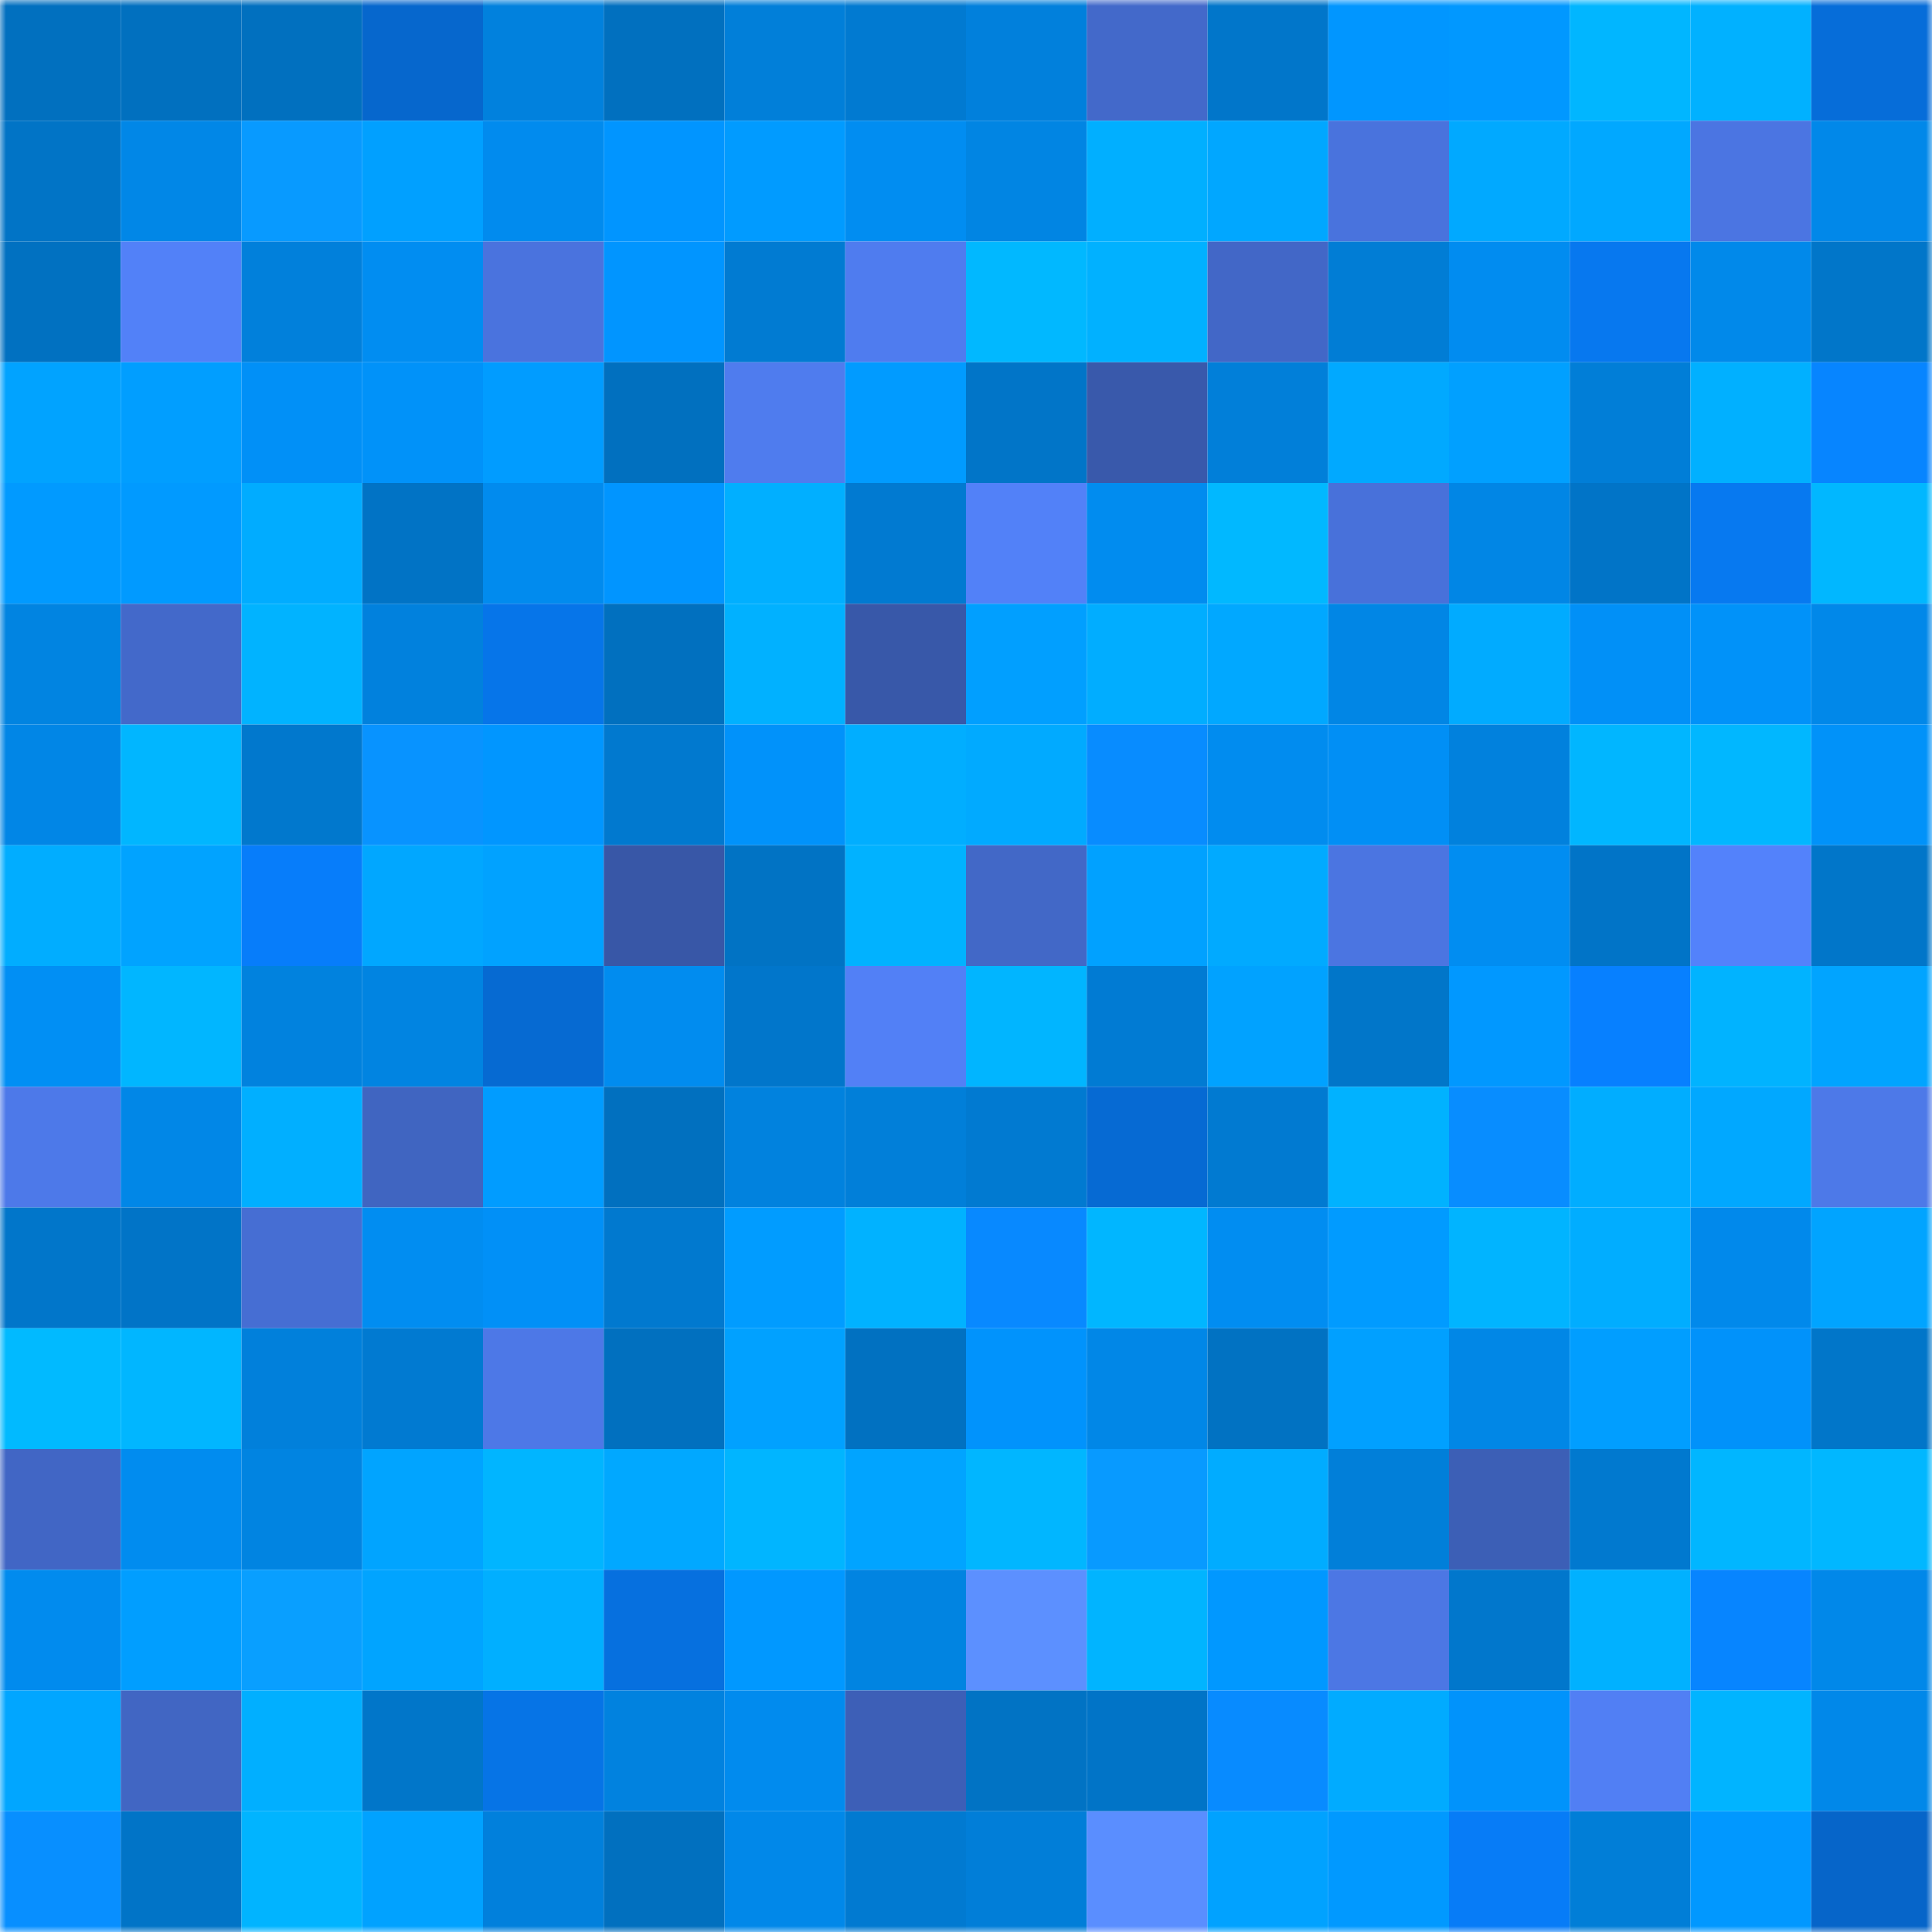 <svg viewBox="0 0 160 160" fill="none" role="img" xmlns="http://www.w3.org/2000/svg" width="240" height="240" name="ens%2Cboetti.eth"><mask id="195023874" mask-type="alpha" maskUnits="userSpaceOnUse" x="0" y="0" width="160" height="160"><rect width="160" height="160" fill="#FFFFFF"></rect></mask><g mask="url(#195023874)"><rect x="0" y="0" width="10" height="10" fill="#0170bf"></rect><rect x="10" y="0" width="10" height="10" fill="#0170bf"></rect><rect x="20" y="0" width="10" height="10" fill="#0170bf"></rect><rect x="30" y="0" width="10" height="10" fill="#0667cd"></rect><rect x="40" y="0" width="10" height="10" fill="#0181dd"></rect><rect x="50" y="0" width="10" height="10" fill="#0170bf"></rect><rect x="60" y="0" width="10" height="10" fill="#017fd9"></rect><rect x="70" y="0" width="10" height="10" fill="#017ad1"></rect><rect x="80" y="0" width="10" height="10" fill="#0180dc"></rect><rect x="90" y="0" width="10" height="10" fill="#4369ca"></rect><rect x="100" y="0" width="10" height="10" fill="#0176ca"></rect><rect x="110" y="0" width="10" height="10" fill="#0196ff"></rect><rect x="120" y="0" width="10" height="10" fill="#0198ff"></rect><rect x="130" y="0" width="10" height="10" fill="#01b6ff"></rect><rect x="140" y="0" width="10" height="10" fill="#01b1ff"></rect><rect x="150" y="0" width="10" height="10" fill="#066dd9"></rect><rect x="0" y="10" width="10" height="10" fill="#0174c6"></rect><rect x="10" y="10" width="10" height="10" fill="#0187e7"></rect><rect x="20" y="10" width="10" height="10" fill="#089aff"></rect><rect x="30" y="10" width="10" height="10" fill="#01a0ff"></rect><rect x="40" y="10" width="10" height="10" fill="#018bee"></rect><rect x="50" y="10" width="10" height="10" fill="#0195ff"></rect><rect x="60" y="10" width="10" height="10" fill="#019bff"></rect><rect x="70" y="10" width="10" height="10" fill="#018df1"></rect><rect x="80" y="10" width="10" height="10" fill="#0185e3"></rect><rect x="90" y="10" width="10" height="10" fill="#01afff"></rect><rect x="100" y="10" width="10" height="10" fill="#01a7ff"></rect><rect x="110" y="10" width="10" height="10" fill="#4973dd"></rect><rect x="120" y="10" width="10" height="10" fill="#01a9ff"></rect><rect x="130" y="10" width="10" height="10" fill="#01a8ff"></rect><rect x="140" y="10" width="10" height="10" fill="#4b75e2"></rect><rect x="150" y="10" width="10" height="10" fill="#0188e9"></rect><rect x="0" y="20" width="10" height="10" fill="#0171c1"></rect><rect x="10" y="20" width="10" height="10" fill="#5281f8"></rect><rect x="20" y="20" width="10" height="10" fill="#0180db"></rect><rect x="30" y="20" width="10" height="10" fill="#018df1"></rect><rect x="40" y="20" width="10" height="10" fill="#4a73de"></rect><rect x="50" y="20" width="10" height="10" fill="#0195ff"></rect><rect x="60" y="20" width="10" height="10" fill="#017bd2"></rect><rect x="70" y="20" width="10" height="10" fill="#4f7cef"></rect><rect x="80" y="20" width="10" height="10" fill="#01b8ff"></rect><rect x="90" y="20" width="10" height="10" fill="#01b1ff"></rect><rect x="100" y="20" width="10" height="10" fill="#4267c7"></rect><rect x="110" y="20" width="10" height="10" fill="#017dd5"></rect><rect x="120" y="20" width="10" height="10" fill="#018cf0"></rect><rect x="130" y="20" width="10" height="10" fill="#0778ef"></rect><rect x="140" y="20" width="10" height="10" fill="#0189ea"></rect><rect x="150" y="20" width="10" height="10" fill="#0176c9"></rect><rect x="0" y="30" width="10" height="10" fill="#01a3ff"></rect><rect x="10" y="30" width="10" height="10" fill="#019eff"></rect><rect x="20" y="30" width="10" height="10" fill="#0190f7"></rect><rect x="30" y="30" width="10" height="10" fill="#0192f9"></rect><rect x="40" y="30" width="10" height="10" fill="#019cff"></rect><rect x="50" y="30" width="10" height="10" fill="#0170bf"></rect><rect x="60" y="30" width="10" height="10" fill="#4f7cee"></rect><rect x="70" y="30" width="10" height="10" fill="#019bff"></rect><rect x="80" y="30" width="10" height="10" fill="#0175c8"></rect><rect x="90" y="30" width="10" height="10" fill="#3959ab"></rect><rect x="100" y="30" width="10" height="10" fill="#017fd9"></rect><rect x="110" y="30" width="10" height="10" fill="#01a9ff"></rect><rect x="120" y="30" width="10" height="10" fill="#01a0ff"></rect><rect x="130" y="30" width="10" height="10" fill="#017ed7"></rect><rect x="140" y="30" width="10" height="10" fill="#01b0ff"></rect><rect x="150" y="30" width="10" height="10" fill="#0785ff"></rect><rect x="0" y="40" width="10" height="10" fill="#019aff"></rect><rect x="10" y="40" width="10" height="10" fill="#019aff"></rect><rect x="20" y="40" width="10" height="10" fill="#01acff"></rect><rect x="30" y="40" width="10" height="10" fill="#0173c5"></rect><rect x="40" y="40" width="10" height="10" fill="#018bee"></rect><rect x="50" y="40" width="10" height="10" fill="#0195ff"></rect><rect x="60" y="40" width="10" height="10" fill="#01afff"></rect><rect x="70" y="40" width="10" height="10" fill="#017ad1"></rect><rect x="80" y="40" width="10" height="10" fill="#5281f8"></rect><rect x="90" y="40" width="10" height="10" fill="#018cef"></rect><rect x="100" y="40" width="10" height="10" fill="#01b8ff"></rect><rect x="110" y="40" width="10" height="10" fill="#4871da"></rect><rect x="120" y="40" width="10" height="10" fill="#0186e5"></rect><rect x="130" y="40" width="10" height="10" fill="#0174c7"></rect><rect x="140" y="40" width="10" height="10" fill="#0779f0"></rect><rect x="150" y="40" width="10" height="10" fill="#01b7ff"></rect><rect x="0" y="50" width="10" height="10" fill="#0184e1"></rect><rect x="10" y="50" width="10" height="10" fill="#4369ca"></rect><rect x="20" y="50" width="10" height="10" fill="#01b3ff"></rect><rect x="30" y="50" width="10" height="10" fill="#0181dd"></rect><rect x="40" y="50" width="10" height="10" fill="#0675e9"></rect><rect x="50" y="50" width="10" height="10" fill="#0170bf"></rect><rect x="60" y="50" width="10" height="10" fill="#01b1ff"></rect><rect x="70" y="50" width="10" height="10" fill="#3858a9"></rect><rect x="80" y="50" width="10" height="10" fill="#019fff"></rect><rect x="90" y="50" width="10" height="10" fill="#01adff"></rect><rect x="100" y="50" width="10" height="10" fill="#01a8ff"></rect><rect x="110" y="50" width="10" height="10" fill="#0186e5"></rect><rect x="120" y="50" width="10" height="10" fill="#01abff"></rect><rect x="130" y="50" width="10" height="10" fill="#0190f7"></rect><rect x="140" y="50" width="10" height="10" fill="#0192f9"></rect><rect x="150" y="50" width="10" height="10" fill="#0188e9"></rect><rect x="0" y="60" width="10" height="10" fill="#0186e6"></rect><rect x="10" y="60" width="10" height="10" fill="#01b6ff"></rect><rect x="20" y="60" width="10" height="10" fill="#0178cd"></rect><rect x="30" y="60" width="10" height="10" fill="#0893ff"></rect><rect x="40" y="60" width="10" height="10" fill="#0196ff"></rect><rect x="50" y="60" width="10" height="10" fill="#0179cf"></rect><rect x="60" y="60" width="10" height="10" fill="#0192fa"></rect><rect x="70" y="60" width="10" height="10" fill="#01aeff"></rect><rect x="80" y="60" width="10" height="10" fill="#01aaff"></rect><rect x="90" y="60" width="10" height="10" fill="#088cff"></rect><rect x="100" y="60" width="10" height="10" fill="#018cef"></rect><rect x="110" y="60" width="10" height="10" fill="#018ff5"></rect><rect x="120" y="60" width="10" height="10" fill="#0181dd"></rect><rect x="130" y="60" width="10" height="10" fill="#01b6ff"></rect><rect x="140" y="60" width="10" height="10" fill="#01b7ff"></rect><rect x="150" y="60" width="10" height="10" fill="#0192f9"></rect><rect x="0" y="70" width="10" height="10" fill="#01adff"></rect><rect x="10" y="70" width="10" height="10" fill="#01a3ff"></rect><rect x="20" y="70" width="10" height="10" fill="#077dfa"></rect><rect x="30" y="70" width="10" height="10" fill="#01a7ff"></rect><rect x="40" y="70" width="10" height="10" fill="#01a2ff"></rect><rect x="50" y="70" width="10" height="10" fill="#3857a7"></rect><rect x="60" y="70" width="10" height="10" fill="#0173c4"></rect><rect x="70" y="70" width="10" height="10" fill="#01b2ff"></rect><rect x="80" y="70" width="10" height="10" fill="#4268c7"></rect><rect x="90" y="70" width="10" height="10" fill="#01a1ff"></rect><rect x="100" y="70" width="10" height="10" fill="#01aaff"></rect><rect x="110" y="70" width="10" height="10" fill="#4b75e1"></rect><rect x="120" y="70" width="10" height="10" fill="#018df1"></rect><rect x="130" y="70" width="10" height="10" fill="#0174c7"></rect><rect x="140" y="70" width="10" height="10" fill="#5382fb"></rect><rect x="150" y="70" width="10" height="10" fill="#0176c9"></rect><rect x="0" y="80" width="10" height="10" fill="#018ff4"></rect><rect x="10" y="80" width="10" height="10" fill="#01b6ff"></rect><rect x="20" y="80" width="10" height="10" fill="#0182de"></rect><rect x="30" y="80" width="10" height="10" fill="#0184e1"></rect><rect x="40" y="80" width="10" height="10" fill="#066ad2"></rect><rect x="50" y="80" width="10" height="10" fill="#018cef"></rect><rect x="60" y="80" width="10" height="10" fill="#0176cb"></rect><rect x="70" y="80" width="10" height="10" fill="#5280f6"></rect><rect x="80" y="80" width="10" height="10" fill="#01b5ff"></rect><rect x="90" y="80" width="10" height="10" fill="#017bd3"></rect><rect x="100" y="80" width="10" height="10" fill="#01a2ff"></rect><rect x="110" y="80" width="10" height="10" fill="#0176c9"></rect><rect x="120" y="80" width="10" height="10" fill="#0198ff"></rect><rect x="130" y="80" width="10" height="10" fill="#0780ff"></rect><rect x="140" y="80" width="10" height="10" fill="#01b3ff"></rect><rect x="150" y="80" width="10" height="10" fill="#01a4ff"></rect><rect x="0" y="90" width="10" height="10" fill="#4d79e9"></rect><rect x="10" y="90" width="10" height="10" fill="#0187e7"></rect><rect x="20" y="90" width="10" height="10" fill="#01afff"></rect><rect x="30" y="90" width="10" height="10" fill="#4065c1"></rect><rect x="40" y="90" width="10" height="10" fill="#019cff"></rect><rect x="50" y="90" width="10" height="10" fill="#0170bf"></rect><rect x="60" y="90" width="10" height="10" fill="#0182de"></rect><rect x="70" y="90" width="10" height="10" fill="#017fd9"></rect><rect x="80" y="90" width="10" height="10" fill="#017ad1"></rect><rect x="90" y="90" width="10" height="10" fill="#066ad3"></rect><rect x="100" y="90" width="10" height="10" fill="#017ad1"></rect><rect x="110" y="90" width="10" height="10" fill="#01b2ff"></rect><rect x="120" y="90" width="10" height="10" fill="#088dff"></rect><rect x="130" y="90" width="10" height="10" fill="#01adff"></rect><rect x="140" y="90" width="10" height="10" fill="#01a8ff"></rect><rect x="150" y="90" width="10" height="10" fill="#4d79e8"></rect><rect x="0" y="100" width="10" height="10" fill="#0176ca"></rect><rect x="10" y="100" width="10" height="10" fill="#0174c7"></rect><rect x="20" y="100" width="10" height="10" fill="#466ed3"></rect><rect x="30" y="100" width="10" height="10" fill="#018df1"></rect><rect x="40" y="100" width="10" height="10" fill="#0190f7"></rect><rect x="50" y="100" width="10" height="10" fill="#0179cf"></rect><rect x="60" y="100" width="10" height="10" fill="#019cff"></rect><rect x="70" y="100" width="10" height="10" fill="#01b2ff"></rect><rect x="80" y="100" width="10" height="10" fill="#0889ff"></rect><rect x="90" y="100" width="10" height="10" fill="#01b6ff"></rect><rect x="100" y="100" width="10" height="10" fill="#018df1"></rect><rect x="110" y="100" width="10" height="10" fill="#019bff"></rect><rect x="120" y="100" width="10" height="10" fill="#01b4ff"></rect><rect x="130" y="100" width="10" height="10" fill="#01adff"></rect><rect x="140" y="100" width="10" height="10" fill="#0189eb"></rect><rect x="150" y="100" width="10" height="10" fill="#01a4ff"></rect><rect x="0" y="110" width="10" height="10" fill="#01baff"></rect><rect x="10" y="110" width="10" height="10" fill="#01b6ff"></rect><rect x="20" y="110" width="10" height="10" fill="#0180db"></rect><rect x="30" y="110" width="10" height="10" fill="#017ad1"></rect><rect x="40" y="110" width="10" height="10" fill="#4d78e7"></rect><rect x="50" y="110" width="10" height="10" fill="#0170bf"></rect><rect x="60" y="110" width="10" height="10" fill="#01a1ff"></rect><rect x="70" y="110" width="10" height="10" fill="#0171c1"></rect><rect x="80" y="110" width="10" height="10" fill="#0193fc"></rect><rect x="90" y="110" width="10" height="10" fill="#0187e7"></rect><rect x="100" y="110" width="10" height="10" fill="#0172c2"></rect><rect x="110" y="110" width="10" height="10" fill="#01a0ff"></rect><rect x="120" y="110" width="10" height="10" fill="#0187e6"></rect><rect x="130" y="110" width="10" height="10" fill="#019eff"></rect><rect x="140" y="110" width="10" height="10" fill="#0192fa"></rect><rect x="150" y="110" width="10" height="10" fill="#0176c9"></rect><rect x="0" y="120" width="10" height="10" fill="#4166c5"></rect><rect x="10" y="120" width="10" height="10" fill="#018cef"></rect><rect x="20" y="120" width="10" height="10" fill="#0184e1"></rect><rect x="30" y="120" width="10" height="10" fill="#01a4ff"></rect><rect x="40" y="120" width="10" height="10" fill="#01b5ff"></rect><rect x="50" y="120" width="10" height="10" fill="#01a8ff"></rect><rect x="60" y="120" width="10" height="10" fill="#01b5ff"></rect><rect x="70" y="120" width="10" height="10" fill="#01a4ff"></rect><rect x="80" y="120" width="10" height="10" fill="#01b6ff"></rect><rect x="90" y="120" width="10" height="10" fill="#089aff"></rect><rect x="100" y="120" width="10" height="10" fill="#01acff"></rect><rect x="110" y="120" width="10" height="10" fill="#017fd9"></rect><rect x="120" y="120" width="10" height="10" fill="#3c5fb6"></rect><rect x="130" y="120" width="10" height="10" fill="#0179cf"></rect><rect x="140" y="120" width="10" height="10" fill="#01b6ff"></rect><rect x="150" y="120" width="10" height="10" fill="#01b7ff"></rect><rect x="0" y="130" width="10" height="10" fill="#018bee"></rect><rect x="10" y="130" width="10" height="10" fill="#019eff"></rect><rect x="20" y="130" width="10" height="10" fill="#099fff"></rect><rect x="30" y="130" width="10" height="10" fill="#01a4ff"></rect><rect x="40" y="130" width="10" height="10" fill="#01afff"></rect><rect x="50" y="130" width="10" height="10" fill="#0670df"></rect><rect x="60" y="130" width="10" height="10" fill="#0198ff"></rect><rect x="70" y="130" width="10" height="10" fill="#0184e1"></rect><rect x="80" y="130" width="10" height="10" fill="#5c90ff"></rect><rect x="90" y="130" width="10" height="10" fill="#01b4ff"></rect><rect x="100" y="130" width="10" height="10" fill="#0198ff"></rect><rect x="110" y="130" width="10" height="10" fill="#4c77e4"></rect><rect x="120" y="130" width="10" height="10" fill="#0177cc"></rect><rect x="130" y="130" width="10" height="10" fill="#01b1ff"></rect><rect x="140" y="130" width="10" height="10" fill="#0785ff"></rect><rect x="150" y="130" width="10" height="10" fill="#0188e9"></rect><rect x="0" y="140" width="10" height="10" fill="#01a6ff"></rect><rect x="10" y="140" width="10" height="10" fill="#4166c3"></rect><rect x="20" y="140" width="10" height="10" fill="#01afff"></rect><rect x="30" y="140" width="10" height="10" fill="#0176c9"></rect><rect x="40" y="140" width="10" height="10" fill="#0674e6"></rect><rect x="50" y="140" width="10" height="10" fill="#0182df"></rect><rect x="60" y="140" width="10" height="10" fill="#018bee"></rect><rect x="70" y="140" width="10" height="10" fill="#3d5fb7"></rect><rect x="80" y="140" width="10" height="10" fill="#0173c4"></rect><rect x="90" y="140" width="10" height="10" fill="#0174c7"></rect><rect x="100" y="140" width="10" height="10" fill="#088bff"></rect><rect x="110" y="140" width="10" height="10" fill="#01abff"></rect><rect x="120" y="140" width="10" height="10" fill="#0193fb"></rect><rect x="130" y="140" width="10" height="10" fill="#517ff4"></rect><rect x="140" y="140" width="10" height="10" fill="#01b4ff"></rect><rect x="150" y="140" width="10" height="10" fill="#0188e9"></rect><rect x="0" y="150" width="10" height="10" fill="#088fff"></rect><rect x="10" y="150" width="10" height="10" fill="#0174c7"></rect><rect x="20" y="150" width="10" height="10" fill="#01b4ff"></rect><rect x="30" y="150" width="10" height="10" fill="#01a2ff"></rect><rect x="40" y="150" width="10" height="10" fill="#0180dc"></rect><rect x="50" y="150" width="10" height="10" fill="#0170bf"></rect><rect x="60" y="150" width="10" height="10" fill="#0188e9"></rect><rect x="70" y="150" width="10" height="10" fill="#017ad1"></rect><rect x="80" y="150" width="10" height="10" fill="#017ed8"></rect><rect x="90" y="150" width="10" height="10" fill="#5a8eff"></rect><rect x="100" y="150" width="10" height="10" fill="#01a2ff"></rect><rect x="110" y="150" width="10" height="10" fill="#0199ff"></rect><rect x="120" y="150" width="10" height="10" fill="#077cf7"></rect><rect x="130" y="150" width="10" height="10" fill="#017ed7"></rect><rect x="140" y="150" width="10" height="10" fill="#0198ff"></rect><rect x="150" y="150" width="10" height="10" fill="#0665c9"></rect></g></svg>